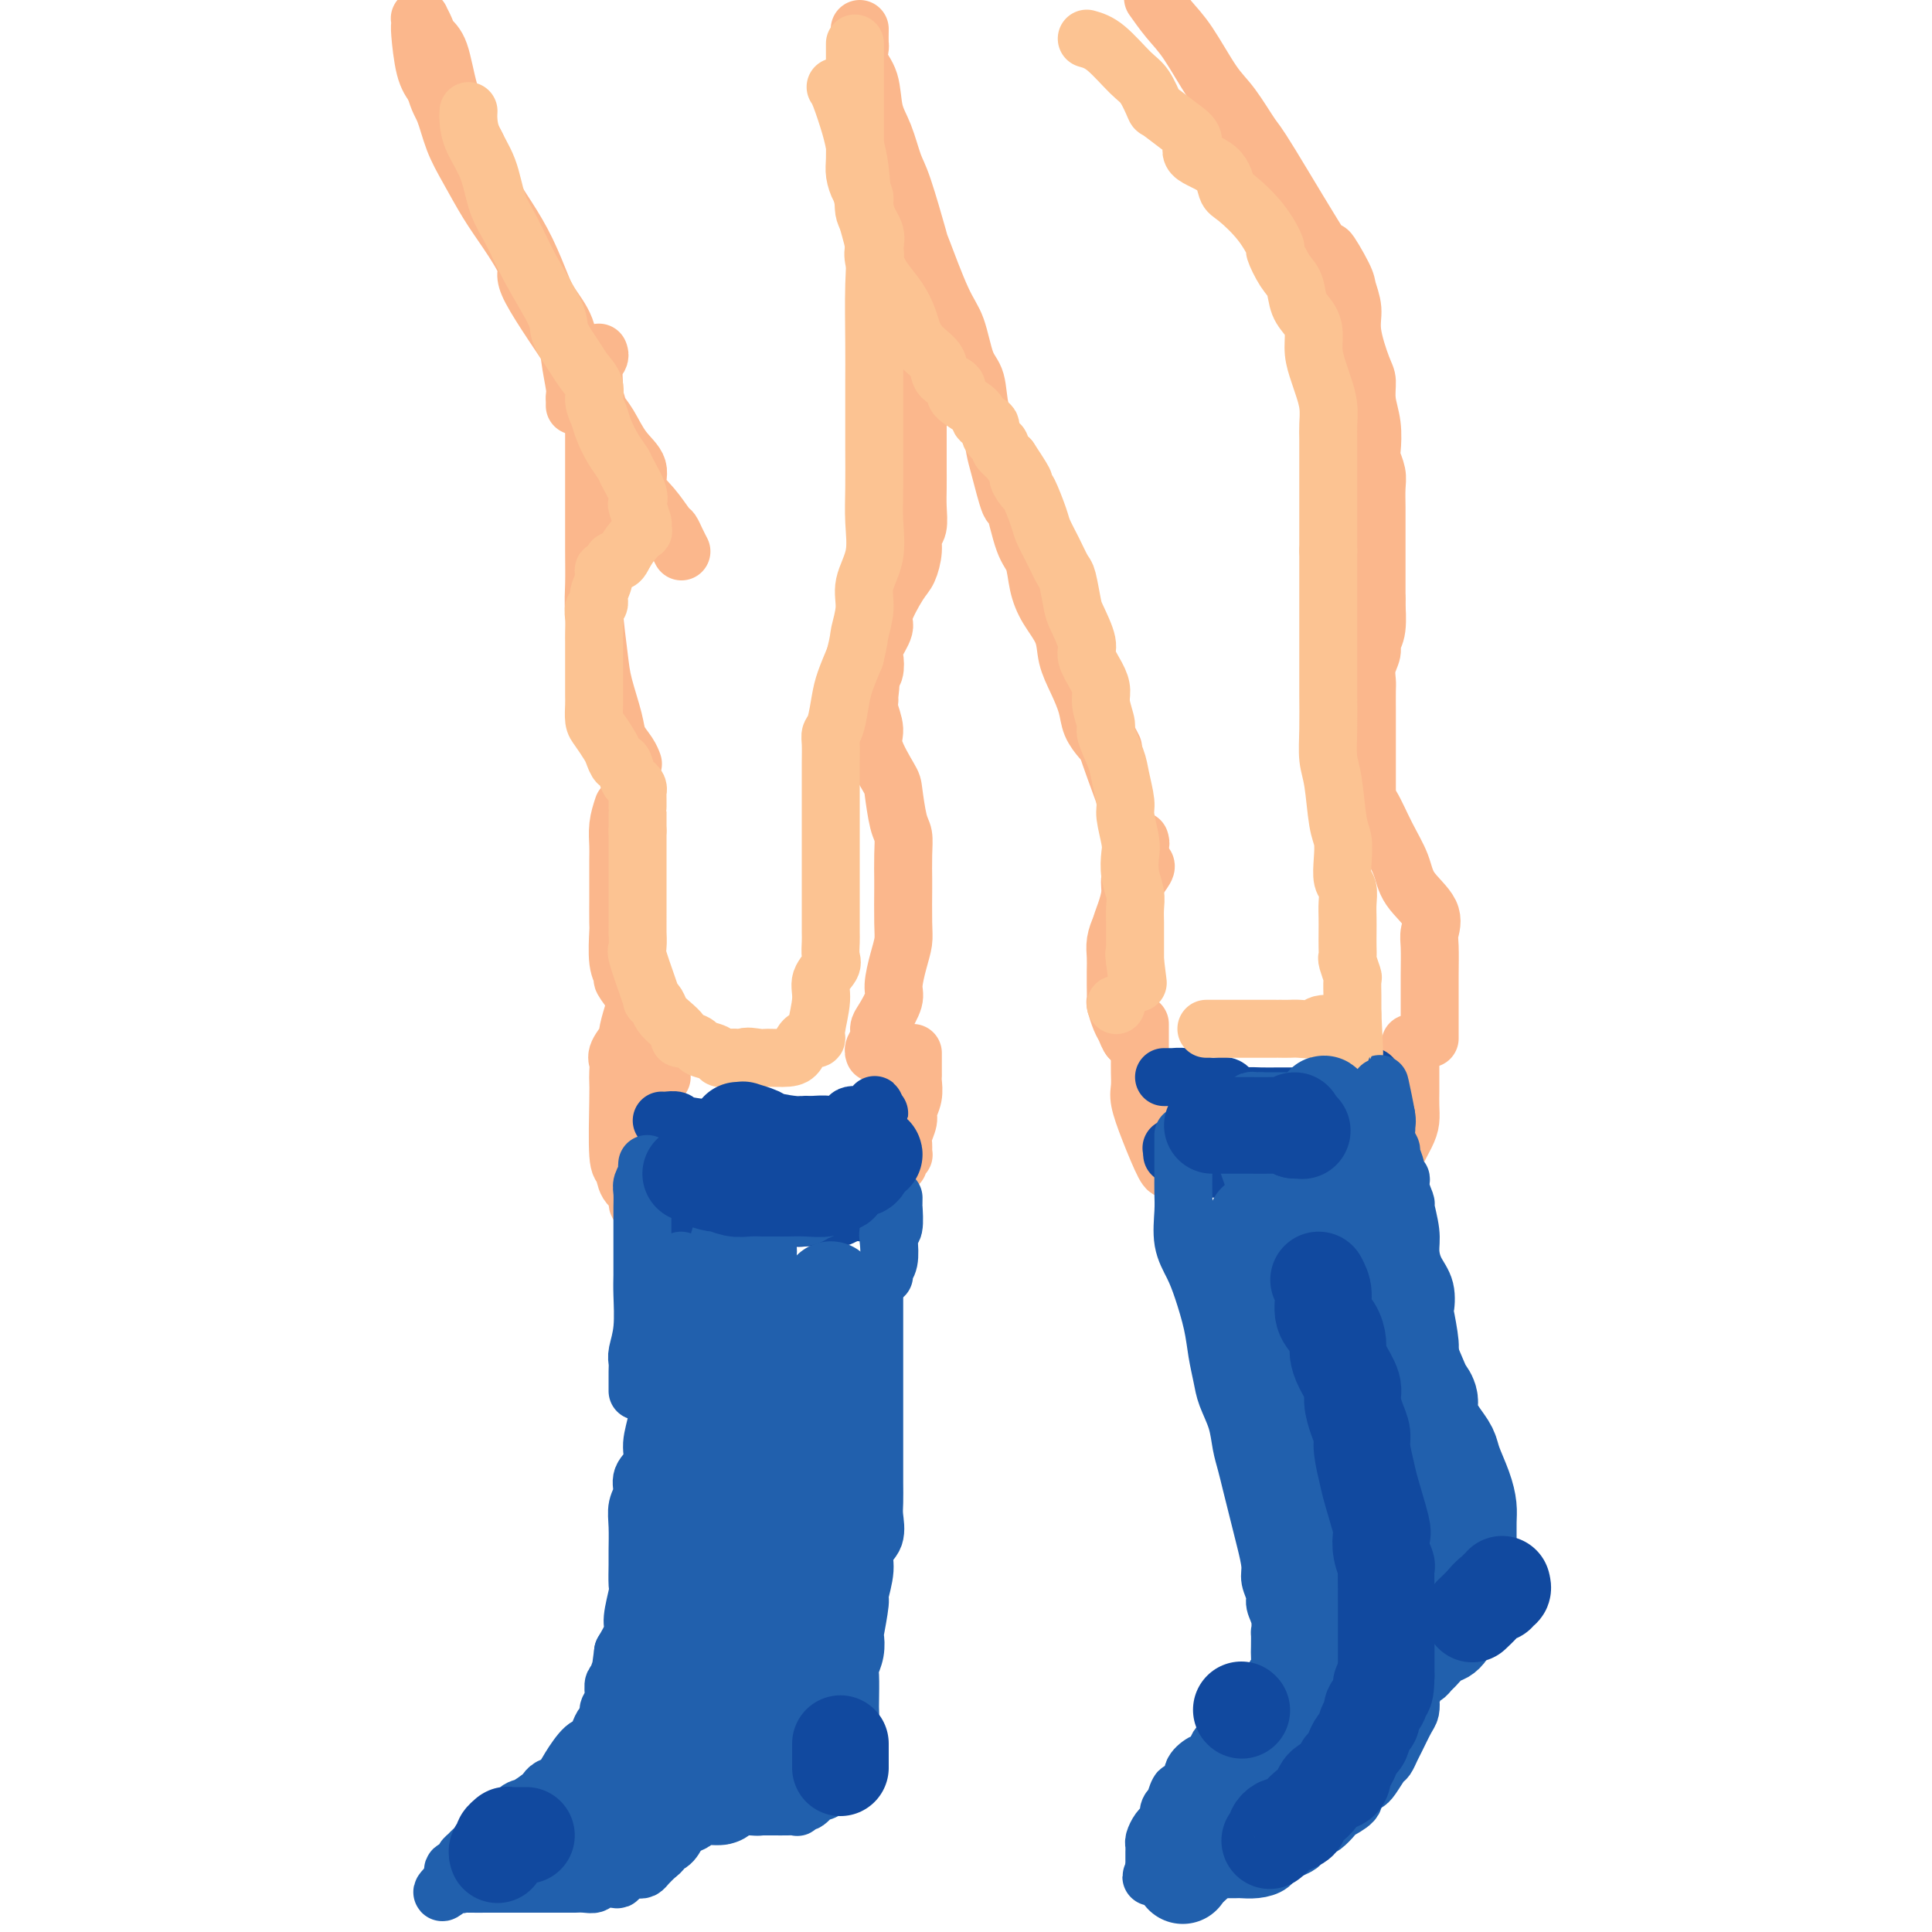 <svg viewBox='0 0 400 400' version='1.1' xmlns='http://www.w3.org/2000/svg' xmlns:xlink='http://www.w3.org/1999/xlink'><g fill='none' stroke='rgb(251,183,140)' stroke-width='12' stroke-linecap='round' stroke-linejoin='round'><path d='M124,73c0.113,0.292 0.226,0.584 0,1c-0.226,0.416 -0.793,0.955 -1,2c-0.207,1.045 -0.056,2.595 0,4c0.056,1.405 0.015,2.665 0,4c-0.015,1.335 -0.004,2.746 0,4c0.004,1.254 0.001,2.351 0,4c-0.001,1.649 -0.001,3.850 0,6c0.001,2.150 0.004,4.248 0,7c-0.004,2.752 -0.013,6.158 0,9c0.013,2.842 0.049,5.121 0,7c-0.049,1.879 -0.183,3.360 0,6c0.183,2.640 0.682,6.440 1,9c0.318,2.560 0.453,3.881 1,6c0.547,2.119 1.506,5.037 2,7c0.494,1.963 0.525,2.971 1,4c0.475,1.029 1.395,2.080 2,3c0.605,0.920 0.894,1.709 1,2c0.106,0.291 0.030,0.083 0,0c-0.030,-0.083 -0.015,-0.042 0,0'/><path d='M185,47c-0.004,0.501 -0.008,1.001 0,1c0.008,-0.001 0.029,-0.504 0,0c-0.029,0.504 -0.109,2.013 0,3c0.109,0.987 0.407,1.451 1,3c0.593,1.549 1.479,4.185 2,6c0.521,1.815 0.675,2.811 1,4c0.325,1.189 0.819,2.570 1,4c0.181,1.430 0.048,2.908 0,4c-0.048,1.092 -0.013,1.799 0,3c0.013,1.201 0.003,2.895 0,4c-0.003,1.105 -0.001,1.621 0,3c0.001,1.379 0.000,3.621 0,5c-0.000,1.379 -0.000,1.894 0,3c0.000,1.106 0.001,2.804 0,4c-0.001,1.196 -0.004,1.891 0,3c0.004,1.109 0.016,2.630 0,4c-0.016,1.370 -0.059,2.587 0,4c0.059,1.413 0.222,3.022 0,4c-0.222,0.978 -0.828,1.326 -1,2c-0.172,0.674 0.089,1.673 0,3c-0.089,1.327 -0.529,2.982 -1,4c-0.471,1.018 -0.974,1.398 -2,3c-1.026,1.602 -2.575,4.426 -3,6c-0.425,1.574 0.275,1.899 0,3c-0.275,1.101 -1.524,2.977 -2,4c-0.476,1.023 -0.180,1.191 0,2c0.180,0.809 0.244,2.258 0,3c-0.244,0.742 -0.797,0.777 -1,1c-0.203,0.223 -0.058,0.635 0,1c0.058,0.365 0.029,0.682 0,1'/><path d='M180,142c-1.546,4.995 -0.410,0.983 0,0c0.410,-0.983 0.093,1.063 0,2c-0.093,0.937 0.038,0.766 0,1c-0.038,0.234 -0.246,0.874 0,2c0.246,1.126 0.944,2.739 1,4c0.056,1.261 -0.531,2.171 0,4c0.531,1.829 2.181,4.577 3,6c0.819,1.423 0.808,1.520 1,3c0.192,1.480 0.587,4.341 1,6c0.413,1.659 0.842,2.114 1,3c0.158,0.886 0.043,2.204 0,4c-0.043,1.796 -0.014,4.071 0,5c0.014,0.929 0.014,0.511 0,2c-0.014,1.489 -0.040,4.886 0,7c0.040,2.114 0.148,2.944 0,4c-0.148,1.056 -0.551,2.338 -1,4c-0.449,1.662 -0.942,3.705 -1,5c-0.058,1.295 0.321,1.842 0,3c-0.321,1.158 -1.340,2.927 -2,4c-0.660,1.073 -0.961,1.451 -1,2c-0.039,0.549 0.186,1.271 0,2c-0.186,0.729 -0.781,1.466 -1,2c-0.219,0.534 -0.063,0.867 0,1c0.063,0.133 0.031,0.067 0,0'/><path d='M129,167c-0.423,1.292 -0.845,2.583 -1,4c-0.155,1.417 -0.042,2.958 0,4c0.042,1.042 0.011,1.584 0,3c-0.011,1.416 -0.004,3.706 0,5c0.004,1.294 0.005,1.594 0,3c-0.005,1.406 -0.017,3.919 0,5c0.017,1.081 0.064,0.729 0,2c-0.064,1.271 -0.238,4.165 0,6c0.238,1.835 0.887,2.611 1,3c0.113,0.389 -0.311,0.391 0,1c0.311,0.609 1.357,1.824 2,3c0.643,1.176 0.884,2.313 1,3c0.116,0.687 0.107,0.926 0,2c-0.107,1.074 -0.312,2.984 0,4c0.312,1.016 1.141,1.136 2,2c0.859,0.864 1.747,2.470 2,3c0.253,0.530 -0.128,-0.015 0,0c0.128,0.015 0.766,0.592 1,1c0.234,0.408 0.063,0.648 0,1c-0.063,0.352 -0.018,0.815 0,1c0.018,0.185 0.009,0.093 0,0'/><path d='M178,6c-0.015,1.224 -0.030,2.448 0,3c0.030,0.552 0.105,0.431 0,1c-0.105,0.569 -0.390,1.829 0,3c0.390,1.171 1.454,2.252 2,4c0.546,1.748 0.574,4.162 1,6c0.426,1.838 1.249,3.100 2,5c0.751,1.900 1.429,4.437 2,6c0.571,1.563 1.035,2.151 2,5c0.965,2.849 2.432,7.960 3,10c0.568,2.040 0.236,1.008 1,3c0.764,1.992 2.623,7.009 4,10c1.377,2.991 2.270,3.958 3,6c0.730,2.042 1.295,5.159 2,7c0.705,1.841 1.550,2.406 2,4c0.450,1.594 0.506,4.216 1,6c0.494,1.784 1.427,2.731 2,4c0.573,1.269 0.786,2.861 1,4c0.214,1.139 0.428,1.825 1,4c0.572,2.175 1.501,5.837 2,7c0.499,1.163 0.569,-0.175 1,1c0.431,1.175 1.222,4.862 2,7c0.778,2.138 1.541,2.728 2,4c0.459,1.272 0.612,3.227 1,5c0.388,1.773 1.011,3.362 2,5c0.989,1.638 2.344,3.323 3,5c0.656,1.677 0.613,3.346 1,5c0.387,1.654 1.203,3.294 2,5c0.797,1.706 1.574,3.478 2,5c0.426,1.522 0.499,2.794 1,4c0.501,1.206 1.429,2.344 2,3c0.571,0.656 0.786,0.828 1,1'/><path d='M229,154c7.369,20.274 1.792,5.458 0,0c-1.792,-5.458 0.202,-1.560 1,0c0.798,1.560 0.399,0.780 0,0'/><path d='M239,0c-0.252,-0.359 -0.505,-0.718 0,0c0.505,0.718 1.767,2.511 3,4c1.233,1.489 2.436,2.672 4,5c1.564,2.328 3.490,5.799 5,8c1.510,2.201 2.604,3.130 4,5c1.396,1.870 3.092,4.679 4,6c0.908,1.321 1.027,1.153 4,6c2.973,4.847 8.801,14.708 11,18c2.199,3.292 0.770,0.015 1,0c0.230,-0.015 2.121,3.232 3,5c0.879,1.768 0.747,2.058 1,3c0.253,0.942 0.890,2.537 1,4c0.110,1.463 -0.307,2.795 0,5c0.307,2.205 1.336,5.284 2,7c0.664,1.716 0.961,2.069 1,3c0.039,0.931 -0.182,2.441 0,4c0.182,1.559 0.767,3.168 1,5c0.233,1.832 0.115,3.887 0,5c-0.115,1.113 -0.227,1.285 0,2c0.227,0.715 0.793,1.974 1,3c0.207,1.026 0.056,1.819 0,3c-0.056,1.181 -0.015,2.749 0,4c0.015,1.251 0.004,2.187 0,3c-0.004,0.813 -0.001,1.505 0,3c0.001,1.495 0.000,3.792 0,5c-0.000,1.208 -0.000,1.325 0,2c0.000,0.675 0.000,1.907 0,3c-0.000,1.093 -0.000,2.046 0,3'/><path d='M285,124c0.137,5.822 -0.020,2.378 0,2c0.020,-0.378 0.215,2.312 0,4c-0.215,1.688 -0.842,2.376 -1,3c-0.158,0.624 0.154,1.186 0,2c-0.154,0.814 -0.773,1.880 -1,3c-0.227,1.120 -0.061,2.295 0,3c0.061,0.705 0.016,0.940 0,2c-0.016,1.060 -0.004,2.947 0,4c0.004,1.053 0.001,1.274 0,2c-0.001,0.726 -0.000,1.958 0,3c0.000,1.042 0.000,1.896 0,3c-0.000,1.104 -0.000,2.460 0,3c0.000,0.540 0.000,0.264 0,1c-0.000,0.736 -0.000,2.485 0,3c0.000,0.515 0.000,-0.202 0,0c-0.000,0.202 -0.000,1.324 0,2c0.000,0.676 0.000,0.908 0,1c-0.000,0.092 -0.000,0.046 0,0'/><path d='M236,174c0.111,0.357 0.222,0.714 0,1c-0.222,0.286 -0.777,0.501 -1,1c-0.223,0.499 -0.115,1.281 0,2c0.115,0.719 0.237,1.376 0,2c-0.237,0.624 -0.834,1.216 -1,2c-0.166,0.784 0.099,1.760 0,3c-0.099,1.240 -0.562,2.745 -1,4c-0.438,1.255 -0.849,2.259 -1,3c-0.151,0.741 -0.040,1.217 0,2c0.040,0.783 0.010,1.871 0,3c-0.010,1.129 0.000,2.298 0,3c-0.000,0.702 -0.010,0.937 0,2c0.010,1.063 0.041,2.953 0,4c-0.041,1.047 -0.155,1.251 0,2c0.155,0.749 0.577,2.043 1,3c0.423,0.957 0.845,1.576 1,2c0.155,0.424 0.042,0.653 0,1c-0.042,0.347 -0.012,0.814 0,1c0.012,0.186 0.006,0.093 0,0'/><path d='M237,179c0.203,0.144 0.405,0.289 0,1c-0.405,0.711 -1.419,1.989 -2,3c-0.581,1.011 -0.730,1.754 -1,3c-0.270,1.246 -0.661,2.994 -1,4c-0.339,1.006 -0.627,1.269 -1,2c-0.373,0.731 -0.832,1.930 -1,3c-0.168,1.070 -0.046,2.011 0,3c0.046,0.989 0.015,2.026 0,3c-0.015,0.974 -0.015,1.884 0,3c0.015,1.116 0.045,2.436 0,3c-0.045,0.564 -0.166,0.372 0,1c0.166,0.628 0.619,2.077 1,3c0.381,0.923 0.690,1.320 1,2c0.310,0.680 0.622,1.645 1,2c0.378,0.355 0.822,0.102 1,0c0.178,-0.102 0.089,-0.051 0,0'/><path d='M283,167c0.166,-0.529 0.333,-1.059 1,0c0.667,1.059 1.835,3.705 3,6c1.165,2.295 2.326,4.239 3,6c0.674,1.761 0.860,3.338 2,5c1.140,1.662 3.234,3.410 4,5c0.766,1.590 0.205,3.024 0,4c-0.205,0.976 -0.055,1.494 0,3c0.055,1.506 0.015,4.000 0,6c-0.015,2.000 -0.004,3.506 0,5c0.004,1.494 0.001,2.975 0,4c-0.001,1.025 -0.000,1.594 0,2c0.000,0.406 0.000,0.648 0,1c-0.000,0.352 -0.000,0.815 0,1c0.000,0.185 0.000,0.093 0,0'/><path d='M132,207c0.079,-0.221 0.157,-0.442 0,0c-0.157,0.442 -0.550,1.546 -1,3c-0.450,1.454 -0.958,3.257 -1,4c-0.042,0.743 0.381,0.426 0,1c-0.381,0.574 -1.566,2.039 -2,3c-0.434,0.961 -0.117,1.417 0,2c0.117,0.583 0.035,1.292 0,2c-0.035,0.708 -0.022,1.415 0,2c0.022,0.585 0.052,1.048 0,4c-0.052,2.952 -0.186,8.392 0,11c0.186,2.608 0.693,2.385 1,3c0.307,0.615 0.416,2.067 1,3c0.584,0.933 1.644,1.348 2,2c0.356,0.652 0.007,1.542 0,2c-0.007,0.458 0.327,0.486 1,1c0.673,0.514 1.686,1.515 2,2c0.314,0.485 -0.069,0.455 0,1c0.069,0.545 0.592,1.667 1,2c0.408,0.333 0.700,-0.121 1,0c0.300,0.121 0.606,0.817 1,1c0.394,0.183 0.876,-0.147 1,0c0.124,0.147 -0.111,0.771 0,1c0.111,0.229 0.568,0.062 1,0c0.432,-0.062 0.838,-0.018 1,0c0.162,0.018 0.081,0.009 0,0'/><path d='M119,84c0.007,-0.332 0.015,-0.664 0,-1c-0.015,-0.336 -0.052,-0.677 0,-1c0.052,-0.323 0.195,-0.628 0,-2c-0.195,-1.372 -0.726,-3.810 -1,-6c-0.274,-2.190 -0.291,-4.131 -1,-6c-0.709,-1.869 -2.109,-3.666 -3,-5c-0.891,-1.334 -1.274,-2.205 -2,-4c-0.726,-1.795 -1.797,-4.515 -3,-7c-1.203,-2.485 -2.539,-4.734 -4,-7c-1.461,-2.266 -3.049,-4.550 -4,-7c-0.951,-2.450 -1.267,-5.065 -2,-7c-0.733,-1.935 -1.884,-3.189 -3,-5c-1.116,-1.811 -2.198,-4.177 -3,-7c-0.802,-2.823 -1.325,-6.101 -2,-8c-0.675,-1.899 -1.501,-2.417 -2,-3c-0.499,-0.583 -0.670,-1.229 -1,-2c-0.330,-0.771 -0.820,-1.667 -1,-2c-0.180,-0.333 -0.049,-0.102 0,0c0.049,0.102 0.015,0.075 0,0c-0.015,-0.075 -0.012,-0.197 0,0c0.012,0.197 0.034,0.713 0,1c-0.034,0.287 -0.125,0.347 0,2c0.125,1.653 0.464,4.901 1,7c0.536,2.099 1.268,3.050 2,4'/><path d='M90,18c0.830,3.006 1.406,3.522 2,5c0.594,1.478 1.205,3.920 2,6c0.795,2.080 1.774,3.799 3,6c1.226,2.201 2.701,4.884 4,7c1.299,2.116 2.423,3.663 4,6c1.577,2.337 3.606,5.462 4,7c0.394,1.538 -0.849,1.490 1,5c1.849,3.510 6.788,10.580 9,14c2.212,3.420 1.697,3.191 2,4c0.303,0.809 1.424,2.656 2,4c0.576,1.344 0.607,2.186 1,3c0.393,0.814 1.147,1.598 2,3c0.853,1.402 1.804,3.420 3,5c1.196,1.580 2.635,2.723 3,4c0.365,1.277 -0.344,2.687 0,4c0.344,1.313 1.742,2.527 3,4c1.258,1.473 2.376,3.204 3,4c0.624,0.796 0.755,0.657 1,1c0.245,0.343 0.604,1.169 1,2c0.396,0.831 0.827,1.666 1,2c0.173,0.334 0.086,0.167 0,0'/><path d='M292,216c-0.000,0.347 -0.000,0.694 0,1c0.000,0.306 0.000,0.570 0,1c-0.000,0.430 -0.000,1.024 0,2c0.000,0.976 0.001,2.334 0,3c-0.001,0.666 -0.002,0.642 0,1c0.002,0.358 0.008,1.099 0,2c-0.008,0.901 -0.030,1.961 0,3c0.030,1.039 0.110,2.056 0,3c-0.110,0.944 -0.412,1.815 -1,3c-0.588,1.185 -1.463,2.686 -2,4c-0.537,1.314 -0.736,2.442 -1,3c-0.264,0.558 -0.591,0.546 -1,1c-0.409,0.454 -0.898,1.376 -1,2c-0.102,0.624 0.183,0.952 0,1c-0.183,0.048 -0.832,-0.183 -1,0c-0.168,0.183 0.147,0.780 0,1c-0.147,0.220 -0.756,0.063 -1,0c-0.244,-0.063 -0.122,-0.031 0,0'/><path d='M236,212c-0.001,0.886 -0.001,1.771 0,3c0.001,1.229 0.005,2.800 0,4c-0.005,1.200 -0.019,2.028 0,3c0.019,0.972 0.072,2.089 0,3c-0.072,0.911 -0.268,1.617 0,3c0.268,1.383 1.000,3.443 2,6c1.000,2.557 2.269,5.612 3,7c0.731,1.388 0.923,1.111 1,1c0.077,-0.111 0.038,-0.055 0,0'/><path d='M189,218c0.001,0.110 0.001,0.220 0,1c-0.001,0.780 -0.004,2.229 0,3c0.004,0.771 0.016,0.863 0,1c-0.016,0.137 -0.061,0.320 0,1c0.061,0.680 0.227,1.858 0,3c-0.227,1.142 -0.846,2.247 -1,3c-0.154,0.753 0.156,1.154 0,2c-0.156,0.846 -0.778,2.139 -1,3c-0.222,0.861 -0.046,1.292 0,2c0.046,0.708 -0.040,1.692 0,2c0.040,0.308 0.207,-0.062 0,0c-0.207,0.062 -0.786,0.555 -1,1c-0.214,0.445 -0.061,0.841 0,1c0.061,0.159 0.031,0.079 0,0'/></g>
<g fill='none' stroke='rgb(17,73,159)' stroke-width='12' stroke-linecap='round' stroke-linejoin='round'><path d='M137,232c0.210,0.024 0.421,0.049 1,0c0.579,-0.049 1.527,-0.171 2,0c0.473,0.171 0.473,0.634 2,1c1.527,0.366 4.583,0.634 6,1c1.417,0.366 1.195,0.830 2,1c0.805,0.170 2.638,0.045 4,0c1.362,-0.045 2.253,-0.012 3,0c0.747,0.012 1.351,0.003 2,0c0.649,-0.003 1.342,-0.000 2,0c0.658,0.000 1.282,-0.003 2,0c0.718,0.003 1.529,0.010 2,0c0.471,-0.010 0.603,-0.039 1,0c0.397,0.039 1.060,0.146 2,0c0.940,-0.146 2.157,-0.546 3,-1c0.843,-0.454 1.311,-0.962 2,-1c0.689,-0.038 1.600,0.393 2,0c0.400,-0.393 0.289,-1.609 1,-2c0.711,-0.391 2.243,0.044 3,0c0.757,-0.044 0.739,-0.569 1,-1c0.261,-0.431 0.801,-0.770 1,-1c0.199,-0.230 0.057,-0.351 0,0c-0.057,0.351 -0.028,1.176 0,2'/><path d='M181,231c2.011,-0.761 0.539,-0.665 0,0c-0.539,0.665 -0.144,1.898 0,3c0.144,1.102 0.039,2.073 0,3c-0.039,0.927 -0.010,1.809 0,2c0.010,0.191 0.003,-0.309 0,0c-0.003,0.309 -0.001,1.427 0,2c0.001,0.573 0.000,0.603 0,1c-0.000,0.397 -0.000,1.162 0,2c0.000,0.838 0.000,1.748 0,2c-0.000,0.252 -0.000,-0.154 0,0c0.000,0.154 0.001,0.868 0,1c-0.001,0.132 -0.003,-0.318 0,0c0.003,0.318 0.012,1.406 0,2c-0.012,0.594 -0.044,0.695 0,1c0.044,0.305 0.164,0.813 0,1c-0.164,0.187 -0.610,0.054 -1,0c-0.390,-0.054 -0.722,-0.029 -1,0c-0.278,0.029 -0.501,0.060 -1,0c-0.499,-0.060 -1.275,-0.212 -2,0c-0.725,0.212 -1.401,0.789 -2,1c-0.599,0.211 -1.123,0.057 -2,0c-0.877,-0.057 -2.108,-0.016 -3,0c-0.892,0.016 -1.446,0.008 -2,0'/><path d='M167,252c-2.519,0.311 -1.815,0.087 -2,0c-0.185,-0.087 -1.259,-0.037 -2,0c-0.741,0.037 -1.150,0.063 -2,0c-0.850,-0.063 -2.140,-0.213 -3,0c-0.860,0.213 -1.291,0.789 -2,1c-0.709,0.211 -1.696,0.057 -2,0c-0.304,-0.057 0.073,-0.015 0,0c-0.073,0.015 -0.598,0.004 -1,0c-0.402,-0.004 -0.680,-0.001 -1,0c-0.320,0.001 -0.680,0.001 -1,0c-0.320,-0.001 -0.598,-0.003 -1,0c-0.402,0.003 -0.928,0.011 -1,0c-0.072,-0.011 0.308,-0.042 0,0c-0.308,0.042 -1.305,0.158 -2,0c-0.695,-0.158 -1.089,-0.589 -2,-1c-0.911,-0.411 -2.339,-0.803 -3,-1c-0.661,-0.197 -0.556,-0.199 -1,-1c-0.444,-0.801 -1.439,-2.400 -2,-3c-0.561,-0.600 -0.690,-0.200 -1,0c-0.310,0.200 -0.803,0.200 -1,0c-0.197,-0.200 -0.099,-0.600 0,-1'/><path d='M137,246c-1.390,-1.083 0.134,-0.290 1,0c0.866,0.290 1.073,0.077 3,0c1.927,-0.077 5.574,-0.017 10,0c4.426,0.017 9.630,-0.010 12,0c2.370,0.010 1.905,0.057 2,0c0.095,-0.057 0.750,-0.219 1,0c0.250,0.219 0.095,0.820 1,0c0.905,-0.820 2.870,-3.060 4,-4c1.130,-0.940 1.427,-0.581 2,-1c0.573,-0.419 1.424,-1.615 2,-2c0.576,-0.385 0.877,0.040 1,0c0.123,-0.040 0.069,-0.547 0,-1c-0.069,-0.453 -0.152,-0.854 0,-1c0.152,-0.146 0.538,-0.039 0,0c-0.538,0.039 -2.001,0.011 -3,0c-0.999,-0.011 -1.536,-0.003 -3,0c-1.464,0.003 -3.856,0.001 -5,0c-1.144,-0.001 -1.041,-0.000 -2,0c-0.959,0.000 -2.979,0.000 -5,0'/><path d='M158,237c-2.867,-0.311 -1.533,-0.089 -1,0c0.533,0.089 0.267,0.044 0,0'/><path d='M241,223c0.897,-0.006 1.794,-0.011 2,0c0.206,0.011 -0.279,0.039 0,0c0.279,-0.039 1.321,-0.147 2,0c0.679,0.147 0.996,0.547 2,1c1.004,0.453 2.694,0.959 4,1c1.306,0.041 2.228,-0.381 3,0c0.772,0.381 1.395,1.566 2,2c0.605,0.434 1.193,0.116 2,0c0.807,-0.116 1.832,-0.031 3,0c1.168,0.031 2.478,0.007 4,0c1.522,-0.007 3.254,0.005 4,0c0.746,-0.005 0.505,-0.025 1,0c0.495,0.025 1.725,0.094 3,0c1.275,-0.094 2.594,-0.352 4,-1c1.406,-0.648 2.899,-1.687 4,-2c1.101,-0.313 1.812,0.100 2,0c0.188,-0.100 -0.146,-0.712 0,-1c0.146,-0.288 0.771,-0.253 1,0c0.229,0.253 0.061,0.724 0,1c-0.061,0.276 -0.016,0.358 0,1c0.016,0.642 0.004,1.846 0,3c-0.004,1.154 -0.001,2.260 0,3c0.001,0.740 0.000,1.115 0,2c-0.000,0.885 -0.000,2.278 0,3c0.000,0.722 0.000,0.771 0,1c-0.000,0.229 -0.000,0.639 0,1c0.000,0.361 0.000,0.675 0,1c-0.000,0.325 -0.000,0.663 0,1'/><path d='M284,240c-0.008,2.796 -0.027,1.285 0,1c0.027,-0.285 0.099,0.656 0,1c-0.099,0.344 -0.368,0.092 -1,0c-0.632,-0.092 -1.626,-0.025 -2,0c-0.374,0.025 -0.129,0.007 -1,0c-0.871,-0.007 -2.858,-0.002 -4,0c-1.142,0.002 -1.439,0.000 -3,0c-1.561,-0.000 -4.385,-0.000 -6,0c-1.615,0.000 -2.019,0.000 -3,0c-0.981,-0.000 -2.537,0.000 -3,0c-0.463,-0.000 0.167,-0.000 0,0c-0.167,0.000 -1.129,0.000 -2,0c-0.871,-0.000 -1.649,-0.001 -2,0c-0.351,0.001 -0.273,0.002 -1,0c-0.727,-0.002 -2.258,-0.007 -3,0c-0.742,0.007 -0.693,0.026 -1,0c-0.307,-0.026 -0.968,-0.097 -2,0c-1.032,0.097 -2.434,0.363 -3,0c-0.566,-0.363 -0.296,-1.355 -1,-2c-0.704,-0.645 -2.382,-0.943 -3,-1c-0.618,-0.057 -0.177,0.127 0,0c0.177,-0.127 0.088,-0.563 0,-1'/><path d='M243,238c-0.723,-0.620 -0.531,-0.170 0,0c0.531,0.170 1.400,0.060 2,0c0.600,-0.060 0.931,-0.069 2,0c1.069,0.069 2.878,0.216 5,0c2.122,-0.216 4.559,-0.794 6,-1c1.441,-0.206 1.885,-0.041 3,0c1.115,0.041 2.901,-0.042 4,0c1.099,0.042 1.512,0.208 2,0c0.488,-0.208 1.051,-0.791 2,-1c0.949,-0.209 2.282,-0.046 3,0c0.718,0.046 0.819,-0.026 1,0c0.181,0.026 0.440,0.151 1,0c0.560,-0.151 1.420,-0.579 2,-1c0.580,-0.421 0.880,-0.835 1,-1c0.120,-0.165 0.060,-0.083 0,0'/><path d='M168,233c-0.770,-0.112 -1.541,-0.223 -2,0c-0.459,0.223 -0.608,0.782 -1,1c-0.392,0.218 -1.029,0.097 -2,0c-0.971,-0.097 -2.276,-0.169 -3,0c-0.724,0.169 -0.868,0.580 -2,1c-1.132,0.420 -3.252,0.848 -4,1c-0.748,0.152 -0.123,0.027 -1,0c-0.877,-0.027 -3.254,0.045 -4,0c-0.746,-0.045 0.140,-0.208 0,0c-0.140,0.208 -1.307,0.787 -2,1c-0.693,0.213 -0.912,0.061 -1,0c-0.088,-0.061 -0.044,-0.030 0,0'/></g>
<g fill='none' stroke='rgb(252,195,146)' stroke-width='12' stroke-linecap='round' stroke-linejoin='round'><path d='M177,9c-0.000,0.182 -0.000,0.364 0,1c0.000,0.636 0.000,1.724 0,3c-0.000,1.276 -0.000,2.738 0,4c0.000,1.262 0.000,2.323 0,3c-0.000,0.677 -0.001,0.971 0,2c0.001,1.029 0.003,2.793 0,4c-0.003,1.207 -0.011,1.856 0,3c0.011,1.144 0.039,2.784 0,4c-0.039,1.216 -0.147,2.009 0,3c0.147,0.991 0.547,2.180 1,3c0.453,0.820 0.957,1.272 1,2c0.043,0.728 -0.376,1.734 0,3c0.376,1.266 1.546,2.792 2,4c0.454,1.208 0.191,2.098 0,3c-0.191,0.902 -0.312,1.816 0,3c0.312,1.184 1.055,2.638 2,4c0.945,1.362 2.093,2.633 3,4c0.907,1.367 1.574,2.831 2,4c0.426,1.169 0.610,2.043 1,3c0.390,0.957 0.987,1.999 2,3c1.013,1.001 2.444,1.962 3,3c0.556,1.038 0.238,2.152 1,3c0.762,0.848 2.605,1.431 3,2c0.395,0.569 -0.656,1.125 0,2c0.656,0.875 3.021,2.070 4,3c0.979,0.930 0.572,1.596 1,2c0.428,0.404 1.689,0.545 2,1c0.311,0.455 -0.329,1.225 0,2c0.329,0.775 1.627,1.555 2,2c0.373,0.445 -0.179,0.556 0,1c0.179,0.444 1.090,1.222 2,2'/><path d='M209,95c4.732,7.124 2.563,4.435 2,4c-0.563,-0.435 0.482,1.383 1,2c0.518,0.617 0.510,0.032 1,1c0.490,0.968 1.479,3.488 2,5c0.521,1.512 0.574,2.016 1,3c0.426,0.984 1.226,2.449 2,4c0.774,1.551 1.522,3.189 2,4c0.478,0.811 0.687,0.796 1,2c0.313,1.204 0.731,3.628 1,5c0.269,1.372 0.388,1.694 1,3c0.612,1.306 1.718,3.597 2,5c0.282,1.403 -0.260,1.917 0,3c0.260,1.083 1.322,2.735 2,4c0.678,1.265 0.973,2.145 1,3c0.027,0.855 -0.214,1.686 0,3c0.214,1.314 0.885,3.112 1,4c0.115,0.888 -0.324,0.868 0,2c0.324,1.132 1.411,3.416 2,5c0.589,1.584 0.680,2.467 1,4c0.320,1.533 0.869,3.715 1,5c0.131,1.285 -0.157,1.674 0,3c0.157,1.326 0.760,3.590 1,5c0.240,1.410 0.117,1.968 0,3c-0.117,1.032 -0.227,2.539 0,4c0.227,1.461 0.793,2.875 1,4c0.207,1.125 0.055,1.961 0,3c-0.055,1.039 -0.015,2.281 0,3c0.015,0.719 0.004,0.914 0,2c-0.004,1.086 -0.001,3.062 0,4c0.001,0.938 0.000,0.840 0,1c-0.000,0.160 -0.000,0.580 0,1'/><path d='M235,199c1.089,8.711 0.311,2.489 0,0c-0.311,-2.489 -0.156,-1.244 0,0'/><path d='M97,23c-0.034,0.527 -0.067,1.054 0,2c0.067,0.946 0.235,2.310 1,4c0.765,1.690 2.129,3.706 3,6c0.871,2.294 1.250,4.867 2,7c0.750,2.133 1.871,3.828 3,6c1.129,2.172 2.266,4.822 4,8c1.734,3.178 4.066,6.885 5,9c0.934,2.115 0.470,2.638 1,4c0.530,1.362 2.054,3.561 3,5c0.946,1.439 1.313,2.117 2,3c0.687,0.883 1.692,1.972 2,3c0.308,1.028 -0.082,1.995 0,3c0.082,1.005 0.637,2.049 1,3c0.363,0.951 0.536,1.809 1,3c0.464,1.191 1.221,2.715 2,4c0.779,1.285 1.581,2.331 2,3c0.419,0.669 0.456,0.960 1,2c0.544,1.040 1.596,2.827 2,4c0.404,1.173 0.160,1.730 0,2c-0.160,0.270 -0.238,0.253 0,1c0.238,0.747 0.790,2.258 1,3c0.210,0.742 0.078,0.715 0,1c-0.078,0.285 -0.103,0.880 0,1c0.103,0.120 0.336,-0.237 0,0c-0.336,0.237 -1.239,1.068 -2,2c-0.761,0.932 -1.381,1.966 -2,3'/><path d='M129,115c-0.874,2.110 -1.559,0.887 -2,1c-0.441,0.113 -0.639,1.564 -1,2c-0.361,0.436 -0.885,-0.144 -1,0c-0.115,0.144 0.179,1.010 0,2c-0.179,0.990 -0.833,2.104 -1,3c-0.167,0.896 0.151,1.576 0,2c-0.151,0.424 -0.773,0.593 -1,1c-0.227,0.407 -0.061,1.053 0,2c0.061,0.947 0.016,2.196 0,3c-0.016,0.804 -0.004,1.164 0,2c0.004,0.836 0.001,2.148 0,3c-0.001,0.852 -0.001,1.243 0,2c0.001,0.757 0.002,1.878 0,3c-0.002,1.122 -0.008,2.244 0,3c0.008,0.756 0.029,1.146 0,2c-0.029,0.854 -0.110,2.170 0,3c0.110,0.830 0.411,1.172 1,2c0.589,0.828 1.467,2.141 2,3c0.533,0.859 0.720,1.263 1,2c0.280,0.737 0.653,1.808 1,2c0.347,0.192 0.667,-0.496 1,0c0.333,0.496 0.678,2.174 1,3c0.322,0.826 0.622,0.798 1,1c0.378,0.202 0.833,0.632 1,1c0.167,0.368 0.045,0.673 0,1c-0.045,0.327 -0.012,0.677 0,1c0.012,0.323 0.003,0.620 0,1c-0.003,0.380 -0.001,0.844 0,1c0.001,0.156 0.000,0.003 0,0c-0.000,-0.003 -0.000,0.142 0,1c0.000,0.858 0.000,2.429 0,4'/><path d='M132,172c-0.000,1.986 -0.000,2.453 0,3c0.000,0.547 0.000,1.176 0,2c-0.000,0.824 -0.000,1.842 0,3c0.000,1.158 0.000,2.456 0,3c-0.000,0.544 -0.000,0.335 0,1c0.000,0.665 0.001,2.203 0,3c-0.001,0.797 -0.002,0.853 0,2c0.002,1.147 0.007,3.385 0,4c-0.007,0.615 -0.026,-0.391 0,0c0.026,0.391 0.097,2.181 0,3c-0.097,0.819 -0.363,0.666 0,2c0.363,1.334 1.353,4.153 2,6c0.647,1.847 0.949,2.721 1,3c0.051,0.279 -0.151,-0.038 0,0c0.151,0.038 0.654,0.431 1,1c0.346,0.569 0.535,1.315 1,2c0.465,0.685 1.208,1.311 2,2c0.792,0.689 1.635,1.442 2,2c0.365,0.558 0.252,0.923 0,1c-0.252,0.077 -0.643,-0.133 0,0c0.643,0.133 2.319,0.610 3,1c0.681,0.390 0.368,0.693 1,1c0.632,0.307 2.211,0.618 3,1c0.789,0.382 0.789,0.834 1,1c0.211,0.166 0.634,0.045 1,0c0.366,-0.045 0.676,-0.013 1,0c0.324,0.013 0.662,0.006 1,0'/><path d='M152,219c2.918,1.856 1.713,0.495 2,0c0.287,-0.495 2.066,-0.125 3,0c0.934,0.125 1.024,0.005 2,0c0.976,-0.005 2.839,0.103 4,0c1.161,-0.103 1.622,-0.419 2,-1c0.378,-0.581 0.675,-1.426 1,-2c0.325,-0.574 0.680,-0.877 1,-1c0.320,-0.123 0.606,-0.066 1,0c0.394,0.066 0.898,0.141 1,0c0.102,-0.141 -0.197,-0.498 0,-2c0.197,-1.502 0.890,-4.150 1,-6c0.110,-1.850 -0.363,-2.903 0,-4c0.363,-1.097 1.561,-2.239 2,-3c0.439,-0.761 0.118,-1.141 0,-2c-0.118,-0.859 -0.031,-2.197 0,-3c0.031,-0.803 0.008,-1.071 0,-2c-0.008,-0.929 -0.002,-2.518 0,-3c0.002,-0.482 0.001,0.145 0,-1c-0.001,-1.145 -0.000,-4.061 0,-6c0.000,-1.939 0.000,-2.899 0,-4c-0.000,-1.101 -0.000,-2.341 0,-4c0.000,-1.659 0.000,-3.736 0,-5c-0.000,-1.264 -0.001,-1.715 0,-3c0.001,-1.285 0.003,-3.405 0,-5c-0.003,-1.595 -0.012,-2.664 0,-4c0.012,-1.336 0.044,-2.940 0,-4c-0.044,-1.060 -0.164,-1.577 0,-2c0.164,-0.423 0.611,-0.753 1,-2c0.389,-1.247 0.720,-3.413 1,-5c0.280,-1.587 0.509,-2.596 1,-4c0.491,-1.404 1.246,-3.202 2,-5'/><path d='M177,136c0.931,-3.675 0.757,-3.864 1,-5c0.243,-1.136 0.902,-3.221 1,-5c0.098,-1.779 -0.366,-3.254 0,-5c0.366,-1.746 1.562,-3.763 2,-6c0.438,-2.237 0.117,-4.694 0,-7c-0.117,-2.306 -0.031,-4.462 0,-7c0.031,-2.538 0.008,-5.457 0,-8c-0.008,-2.543 -0.000,-4.708 0,-7c0.000,-2.292 -0.007,-4.711 0,-7c0.007,-2.289 0.027,-4.450 0,-8c-0.027,-3.550 -0.102,-8.491 0,-12c0.102,-3.509 0.379,-5.587 0,-8c-0.379,-2.413 -1.415,-5.161 -2,-8c-0.585,-2.839 -0.721,-5.770 -1,-8c-0.279,-2.230 -0.702,-3.761 -1,-5c-0.298,-1.239 -0.472,-2.188 -1,-4c-0.528,-1.812 -1.411,-4.488 -2,-6c-0.589,-1.512 -0.882,-1.861 -1,-2c-0.118,-0.139 -0.059,-0.070 0,0'/><path d='M225,8c1.199,0.338 2.399,0.677 4,2c1.601,1.323 3.604,3.631 5,5c1.396,1.369 2.187,1.797 3,3c0.813,1.203 1.649,3.179 2,4c0.351,0.821 0.216,0.487 1,1c0.784,0.513 2.486,1.875 4,3c1.514,1.125 2.840,2.014 3,3c0.160,0.986 -0.845,2.068 0,3c0.845,0.932 3.541,1.715 5,3c1.459,1.285 1.682,3.073 2,4c0.318,0.927 0.732,0.993 2,2c1.268,1.007 3.390,2.953 5,5c1.610,2.047 2.706,4.193 3,5c0.294,0.807 -0.216,0.274 0,1c0.216,0.726 1.158,2.710 2,4c0.842,1.290 1.584,1.884 2,3c0.416,1.116 0.507,2.753 1,4c0.493,1.247 1.389,2.104 2,3c0.611,0.896 0.938,1.831 1,3c0.062,1.169 -0.141,2.571 0,4c0.141,1.429 0.626,2.884 1,4c0.374,1.116 0.636,1.893 1,3c0.364,1.107 0.830,2.543 1,4c0.170,1.457 0.046,2.933 0,4c-0.046,1.067 -0.012,1.723 0,3c0.012,1.277 0.003,3.174 0,5c-0.003,1.826 -0.001,3.582 0,5c0.001,1.418 0.000,2.497 0,4c-0.000,1.503 -0.000,3.429 0,5c0.000,1.571 0.000,2.785 0,4'/><path d='M275,114c-0.000,5.274 -0.000,3.459 0,4c0.000,0.541 0.000,3.440 0,5c-0.000,1.560 -0.000,1.783 0,3c0.000,1.217 0.000,3.429 0,5c-0.000,1.571 -0.001,2.499 0,4c0.001,1.501 0.003,3.573 0,5c-0.003,1.427 -0.012,2.209 0,4c0.012,1.791 0.045,4.589 0,7c-0.045,2.411 -0.170,4.433 0,6c0.170,1.567 0.633,2.679 1,5c0.367,2.321 0.638,5.853 1,8c0.362,2.147 0.815,2.910 1,4c0.185,1.090 0.102,2.508 0,4c-0.102,1.492 -0.224,3.060 0,4c0.224,0.940 0.792,1.252 1,2c0.208,0.748 0.056,1.931 0,3c-0.056,1.069 -0.016,2.025 0,3c0.016,0.975 0.008,1.971 0,3c-0.008,1.029 -0.016,2.091 0,3c0.016,0.909 0.057,1.666 0,2c-0.057,0.334 -0.211,0.246 0,1c0.211,0.754 0.789,2.348 1,3c0.211,0.652 0.057,0.360 0,1c-0.057,0.640 -0.015,2.213 0,3c0.015,0.787 0.004,0.788 0,1c-0.004,0.212 -0.001,0.634 0,1c0.001,0.366 0.000,0.676 0,1c-0.000,0.324 -0.000,0.662 0,1'/><path d='M280,210c0.759,15.090 0.155,4.814 0,1c-0.155,-3.814 0.138,-1.165 -1,0c-1.138,1.165 -3.709,0.848 -5,1c-1.291,0.152 -1.303,0.773 -2,1c-0.697,0.227 -2.080,0.061 -3,0c-0.920,-0.061 -1.377,-0.016 -2,0c-0.623,0.016 -1.410,0.004 -2,0c-0.590,-0.004 -0.981,-0.001 -1,0c-0.019,0.001 0.333,0.000 0,0c-0.333,-0.000 -1.352,-0.000 -2,0c-0.648,0.000 -0.927,0.000 -1,0c-0.073,-0.000 0.058,-0.000 -1,0c-1.058,0.000 -3.307,0.000 -4,0c-0.693,-0.000 0.170,-0.000 0,0c-0.170,0.000 -1.374,0.000 -2,0c-0.626,-0.000 -0.676,-0.000 -1,0c-0.324,0.000 -0.922,0.000 -1,0c-0.078,-0.000 0.364,-0.000 0,0c-0.364,0.000 -1.532,0.000 -2,0c-0.468,-0.000 -0.234,-0.000 0,0'/><path d='M231,208c0.000,0.000 0.100,0.100 0.1,0.1'/></g>
<g fill='none' stroke='rgb(33,96,173)' stroke-width='12' stroke-linecap='round' stroke-linejoin='round'><path d='M141,261c0.001,0.341 0.001,0.682 0,1c-0.001,0.318 -0.004,0.614 0,1c0.004,0.386 0.015,0.862 0,1c-0.015,0.138 -0.055,-0.062 0,0c0.055,0.062 0.207,0.386 0,1c-0.207,0.614 -0.772,1.520 -1,2c-0.228,0.480 -0.118,0.536 0,1c0.118,0.464 0.242,1.336 0,2c-0.242,0.664 -0.852,1.121 -1,2c-0.148,0.879 0.167,2.181 0,3c-0.167,0.819 -0.816,1.156 -1,2c-0.184,0.844 0.095,2.195 0,3c-0.095,0.805 -0.566,1.065 -1,2c-0.434,0.935 -0.832,2.547 -1,4c-0.168,1.453 -0.105,2.748 0,4c0.105,1.252 0.254,2.460 0,4c-0.254,1.540 -0.909,3.412 -1,5c-0.091,1.588 0.382,2.891 0,4c-0.382,1.109 -1.619,2.023 -2,3c-0.381,0.977 0.094,2.017 0,3c-0.094,0.983 -0.758,1.910 -1,3c-0.242,1.090 -0.064,2.344 0,4c0.064,1.656 0.013,3.714 0,5c-0.013,1.286 0.012,1.799 0,3c-0.012,1.201 -0.061,3.090 0,4c0.061,0.910 0.233,0.842 0,2c-0.233,1.158 -0.870,3.543 -1,5c-0.130,1.457 0.249,1.988 0,3c-0.249,1.012 -1.124,2.506 -2,4'/><path d='M129,342c-1.813,13.110 -0.346,5.385 0,3c0.346,-2.385 -0.428,0.569 -1,2c-0.572,1.431 -0.941,1.338 -1,2c-0.059,0.662 0.191,2.078 0,3c-0.191,0.922 -0.824,1.351 -1,2c-0.176,0.649 0.106,1.519 0,2c-0.106,0.481 -0.598,0.572 -1,1c-0.402,0.428 -0.712,1.193 -1,2c-0.288,0.807 -0.553,1.655 -1,2c-0.447,0.345 -1.076,0.187 -2,1c-0.924,0.813 -2.144,2.598 -3,4c-0.856,1.402 -1.350,2.422 -2,3c-0.650,0.578 -1.458,0.716 -2,1c-0.542,0.284 -0.818,0.715 -1,1c-0.182,0.285 -0.270,0.426 -1,1c-0.730,0.574 -2.103,1.583 -3,2c-0.897,0.417 -1.320,0.242 -2,1c-0.680,0.758 -1.618,2.448 -2,3c-0.382,0.552 -0.206,-0.035 -1,0c-0.794,0.035 -2.556,0.692 -3,1c-0.444,0.308 0.431,0.267 0,1c-0.431,0.733 -2.169,2.238 -3,3c-0.831,0.762 -0.757,0.779 -1,1c-0.243,0.221 -0.805,0.647 -1,1c-0.195,0.353 -0.024,0.633 0,1c0.024,0.367 -0.098,0.819 0,1c0.098,0.181 0.418,0.090 0,0c-0.418,-0.090 -1.574,-0.178 -2,0c-0.426,0.178 -0.122,0.622 0,1c0.122,0.378 0.061,0.689 0,1'/><path d='M94,389c-4.685,4.868 -1.398,2.036 0,1c1.398,-1.036 0.906,-0.278 1,0c0.094,0.278 0.775,0.074 1,0c0.225,-0.074 -0.004,-0.020 1,0c1.004,0.020 3.242,0.005 4,0c0.758,-0.005 0.037,-0.001 1,0c0.963,0.001 3.610,0.000 5,0c1.390,-0.000 1.523,-0.000 2,0c0.477,0.000 1.298,0.000 2,0c0.702,-0.000 1.287,0.000 2,0c0.713,-0.000 1.556,-0.000 2,0c0.444,0.000 0.490,0.001 1,0c0.510,-0.001 1.482,-0.004 2,0c0.518,0.004 0.580,0.015 1,0c0.420,-0.015 1.198,-0.056 2,0c0.802,0.056 1.628,0.208 2,0c0.372,-0.208 0.288,-0.778 1,-1c0.712,-0.222 2.218,-0.098 3,0c0.782,0.098 0.840,0.171 1,0c0.160,-0.171 0.423,-0.584 1,-1c0.577,-0.416 1.467,-0.835 2,-1c0.533,-0.165 0.710,-0.075 1,0c0.290,0.075 0.693,0.136 1,0c0.307,-0.136 0.516,-0.467 1,-1c0.484,-0.533 1.242,-1.266 2,-2'/><path d='M136,384c2.227,-1.405 0.295,-1.916 0,-2c-0.295,-0.084 1.048,0.259 2,0c0.952,-0.259 1.512,-1.121 2,-2c0.488,-0.879 0.905,-1.777 1,-2c0.095,-0.223 -0.130,0.227 0,0c0.130,-0.227 0.616,-1.133 1,-2c0.384,-0.867 0.667,-1.696 1,-2c0.333,-0.304 0.715,-0.081 1,0c0.285,0.081 0.473,0.022 1,0c0.527,-0.022 1.394,-0.006 2,0c0.606,0.006 0.953,0.002 2,0c1.047,-0.002 2.796,-0.001 4,0c1.204,0.001 1.863,0.001 3,0c1.137,-0.001 2.753,-0.005 4,0c1.247,0.005 2.126,0.017 3,0c0.874,-0.017 1.744,-0.065 2,0c0.256,0.065 -0.101,0.243 0,0c0.101,-0.243 0.662,-0.906 1,-1c0.338,-0.094 0.454,0.382 1,0c0.546,-0.382 1.523,-1.622 2,-2c0.477,-0.378 0.454,0.106 1,0c0.546,-0.106 1.662,-0.802 2,-1c0.338,-0.198 -0.103,0.104 0,0c0.103,-0.104 0.748,-0.612 1,-1c0.252,-0.388 0.109,-0.657 0,-1c-0.109,-0.343 -0.184,-0.762 0,-1c0.184,-0.238 0.626,-0.295 1,-1c0.374,-0.705 0.678,-2.059 1,-3c0.322,-0.941 0.661,-1.471 1,-2'/><path d='M176,361c0.619,-1.692 0.166,-1.424 0,-2c-0.166,-0.576 -0.045,-1.998 0,-3c0.045,-1.002 0.016,-1.583 0,-2c-0.016,-0.417 -0.018,-0.670 0,-2c0.018,-1.330 0.056,-3.738 0,-5c-0.056,-1.262 -0.207,-1.379 0,-2c0.207,-0.621 0.772,-1.746 1,-3c0.228,-1.254 0.118,-2.639 0,-3c-0.118,-0.361 -0.244,0.300 0,-1c0.244,-1.300 0.857,-4.563 1,-6c0.143,-1.437 -0.186,-1.049 0,-2c0.186,-0.951 0.887,-3.240 1,-5c0.113,-1.760 -0.362,-2.992 0,-4c0.362,-1.008 1.561,-1.794 2,-3c0.439,-1.206 0.118,-2.833 0,-4c-0.118,-1.167 -0.032,-1.873 0,-3c0.032,-1.127 0.008,-2.677 0,-4c-0.008,-1.323 -0.002,-2.421 0,-4c0.002,-1.579 0.001,-3.638 0,-5c-0.001,-1.362 -0.000,-2.027 0,-4c0.000,-1.973 0.000,-5.255 0,-7c-0.000,-1.745 -0.000,-1.954 0,-3c0.000,-1.046 0.000,-2.928 0,-4c-0.000,-1.072 -0.000,-1.335 0,-2c0.000,-0.665 0.000,-1.731 0,-3c-0.000,-1.269 -0.000,-2.742 0,-3c0.000,-0.258 0.000,0.700 0,0c-0.000,-0.700 -0.000,-3.057 0,-4c0.000,-0.943 0.000,-0.471 0,0'/><path d='M134,241c-0.030,0.360 -0.061,0.719 0,1c0.061,0.281 0.212,0.483 0,1c-0.212,0.517 -0.789,1.348 -1,2c-0.211,0.652 -0.057,1.123 0,2c0.057,0.877 0.015,2.158 0,3c-0.015,0.842 -0.004,1.243 0,2c0.004,0.757 0.001,1.868 0,3c-0.001,1.132 0.001,2.283 0,3c-0.001,0.717 -0.004,1.001 0,2c0.004,0.999 0.015,2.715 0,4c-0.015,1.285 -0.057,2.140 0,4c0.057,1.860 0.211,4.726 0,7c-0.211,2.274 -0.789,3.957 -1,5c-0.211,1.043 -0.057,1.446 0,2c0.057,0.554 0.015,1.259 0,2c-0.015,0.741 -0.004,1.518 0,2c0.004,0.482 0.001,0.668 0,1c-0.001,0.332 -0.000,0.809 0,1c0.000,0.191 0.000,0.095 0,0'/><path d='M245,235c-0.000,0.345 -0.000,0.689 0,1c0.000,0.311 0.000,0.587 0,1c-0.000,0.413 -0.002,0.963 0,2c0.002,1.037 0.006,2.563 0,4c-0.006,1.437 -0.024,2.787 0,4c0.024,1.213 0.090,2.290 0,4c-0.090,1.710 -0.337,4.052 0,6c0.337,1.948 1.256,3.501 2,5c0.744,1.499 1.312,2.945 2,5c0.688,2.055 1.498,4.719 2,7c0.502,2.281 0.698,4.178 1,6c0.302,1.822 0.711,3.568 1,5c0.289,1.432 0.459,2.550 1,4c0.541,1.450 1.454,3.234 2,5c0.546,1.766 0.724,3.515 1,5c0.276,1.485 0.651,2.706 1,4c0.349,1.294 0.672,2.661 1,4c0.328,1.339 0.661,2.651 1,4c0.339,1.349 0.683,2.735 1,4c0.317,1.265 0.606,2.407 1,4c0.394,1.593 0.894,3.636 1,5c0.106,1.364 -0.182,2.048 0,3c0.182,0.952 0.833,2.172 1,3c0.167,0.828 -0.151,1.265 0,2c0.151,0.735 0.772,1.768 1,3c0.228,1.232 0.062,2.662 0,3c-0.062,0.338 -0.019,-0.415 0,0c0.019,0.415 0.015,1.998 0,3c-0.015,1.002 -0.043,1.424 0,2c0.043,0.576 0.155,1.308 0,2c-0.155,0.692 -0.578,1.346 -1,2'/><path d='M264,347c0.452,4.356 0.580,1.246 0,1c-0.580,-0.246 -1.870,2.372 -3,4c-1.130,1.628 -2.099,2.268 -3,3c-0.901,0.732 -1.733,1.557 -2,2c-0.267,0.443 0.031,0.504 0,1c-0.031,0.496 -0.392,1.427 -1,2c-0.608,0.573 -1.463,0.786 -2,1c-0.537,0.214 -0.755,0.427 -1,1c-0.245,0.573 -0.517,1.507 -1,2c-0.483,0.493 -1.176,0.546 -2,1c-0.824,0.454 -1.780,1.310 -2,2c-0.220,0.690 0.296,1.214 0,2c-0.296,0.786 -1.404,1.834 -2,2c-0.596,0.166 -0.680,-0.552 -1,0c-0.320,0.552 -0.874,2.372 -1,3c-0.126,0.628 0.177,0.063 0,0c-0.177,-0.063 -0.835,0.378 -1,1c-0.165,0.622 0.162,1.427 0,2c-0.162,0.573 -0.814,0.913 -1,1c-0.186,0.087 0.094,-0.079 0,0c-0.094,0.079 -0.561,0.402 -1,1c-0.439,0.598 -0.850,1.470 -1,2c-0.150,0.530 -0.040,0.719 0,1c0.040,0.281 0.011,0.653 0,1c-0.011,0.347 -0.003,0.670 0,1c0.003,0.330 0.001,0.666 0,1c-0.001,0.334 -0.000,0.667 0,1c0.000,0.333 0.000,0.667 0,1'/><path d='M239,387c-1.229,3.094 -0.303,0.829 0,0c0.303,-0.829 -0.018,-0.222 0,0c0.018,0.222 0.376,0.060 1,0c0.624,-0.060 1.513,-0.016 2,0c0.487,0.016 0.572,0.004 1,0c0.428,-0.004 1.199,-0.001 2,0c0.801,0.001 1.633,0.000 2,0c0.367,-0.000 0.269,-0.000 1,0c0.731,0.000 2.290,0.000 3,0c0.710,-0.000 0.570,-0.000 1,0c0.430,0.000 1.430,0.001 2,0c0.570,-0.001 0.709,-0.002 1,0c0.291,0.002 0.733,0.009 1,0c0.267,-0.009 0.360,-0.033 1,0c0.640,0.033 1.826,0.125 3,0c1.174,-0.125 2.335,-0.466 3,-1c0.665,-0.534 0.832,-1.261 2,-2c1.168,-0.739 3.335,-1.491 4,-2c0.665,-0.509 -0.174,-0.776 0,-1c0.174,-0.224 1.360,-0.407 2,-1c0.640,-0.593 0.732,-1.597 1,-2c0.268,-0.403 0.710,-0.205 1,0c0.290,0.205 0.429,0.417 1,0c0.571,-0.417 1.576,-1.462 2,-2c0.424,-0.538 0.268,-0.568 1,-1c0.732,-0.432 2.352,-1.266 3,-2c0.648,-0.734 0.324,-1.367 0,-2'/><path d='M280,371c3.278,-2.759 2.973,-2.157 3,-2c0.027,0.157 0.388,-0.130 1,-1c0.612,-0.870 1.477,-2.324 2,-3c0.523,-0.676 0.704,-0.575 1,-1c0.296,-0.425 0.707,-1.375 1,-2c0.293,-0.625 0.470,-0.926 1,-2c0.530,-1.074 1.414,-2.922 2,-4c0.586,-1.078 0.874,-1.388 1,-2c0.126,-0.612 0.089,-1.527 0,-2c-0.089,-0.473 -0.231,-0.504 0,-1c0.231,-0.496 0.836,-1.457 1,-2c0.164,-0.543 -0.111,-0.669 0,-1c0.111,-0.331 0.610,-0.866 1,-1c0.390,-0.134 0.670,0.134 1,0c0.330,-0.134 0.708,-0.668 1,-1c0.292,-0.332 0.498,-0.461 1,-1c0.502,-0.539 1.301,-1.488 2,-2c0.699,-0.512 1.298,-0.588 2,-1c0.702,-0.412 1.509,-1.161 2,-2c0.491,-0.839 0.668,-1.767 1,-2c0.332,-0.233 0.821,0.230 1,0c0.179,-0.230 0.048,-1.154 0,-2c-0.048,-0.846 -0.013,-1.615 0,-2c0.013,-0.385 0.003,-0.387 0,-1c-0.003,-0.613 -0.001,-1.835 0,-3c0.001,-1.165 0.000,-2.271 0,-3c-0.000,-0.729 -0.000,-1.081 0,-2c0.000,-0.919 0.000,-2.405 0,-4c-0.000,-1.595 -0.000,-3.297 0,-5'/><path d='M305,316c-0.029,-3.923 -0.101,-2.729 0,-3c0.101,-0.271 0.377,-2.006 0,-3c-0.377,-0.994 -1.406,-1.248 -2,-2c-0.594,-0.752 -0.752,-2.002 -1,-3c-0.248,-0.998 -0.586,-1.743 -1,-3c-0.414,-1.257 -0.903,-3.026 -1,-4c-0.097,-0.974 0.199,-1.154 0,-2c-0.199,-0.846 -0.895,-2.360 -1,-3c-0.105,-0.640 0.379,-0.408 0,-1c-0.379,-0.592 -1.622,-2.009 -2,-3c-0.378,-0.991 0.108,-1.555 0,-3c-0.108,-1.445 -0.812,-3.772 -1,-5c-0.188,-1.228 0.139,-1.356 0,-3c-0.139,-1.644 -0.745,-4.803 -1,-6c-0.255,-1.197 -0.158,-0.432 0,-1c0.158,-0.568 0.378,-2.468 0,-4c-0.378,-1.532 -1.354,-2.695 -2,-4c-0.646,-1.305 -0.962,-2.751 -1,-4c-0.038,-1.249 0.201,-2.300 0,-4c-0.201,-1.700 -0.843,-4.048 -1,-5c-0.157,-0.952 0.169,-0.509 0,-1c-0.169,-0.491 -0.834,-1.918 -1,-3c-0.166,-1.082 0.167,-1.819 0,-2c-0.167,-0.181 -0.833,0.195 -1,0c-0.167,-0.195 0.166,-0.959 0,-2c-0.166,-1.041 -0.829,-2.358 -1,-3c-0.171,-0.642 0.150,-0.608 0,-1c-0.150,-0.392 -0.772,-1.208 -1,-2c-0.228,-0.792 -0.061,-1.559 0,-2c0.061,-0.441 0.018,-0.554 0,-1c-0.018,-0.446 -0.009,-1.223 0,-2'/><path d='M287,231c-2.721,-13.044 -0.523,-3.155 0,0c0.523,3.155 -0.629,-0.422 -1,-2c-0.371,-1.578 0.038,-1.155 0,-1c-0.038,0.155 -0.523,0.041 -1,0c-0.477,-0.041 -0.944,-0.011 -2,0c-1.056,0.011 -2.699,0.003 -4,0c-1.301,-0.003 -2.261,-0.001 -3,0c-0.739,0.001 -1.259,0.000 -2,0c-0.741,-0.000 -1.705,-0.000 -2,0c-0.295,0.000 0.079,0.000 0,0c-0.079,-0.000 -0.613,-0.000 -1,0c-0.387,0.000 -0.629,0.000 -1,0c-0.371,-0.000 -0.873,-0.000 -1,0c-0.127,0.000 0.120,0.000 0,0c-0.120,-0.000 -0.605,-0.000 -1,0c-0.395,0.000 -0.698,0.000 -1,0c-0.302,-0.000 -0.602,-0.000 -1,0c-0.398,0.000 -0.893,0.000 -1,0c-0.107,-0.000 0.176,-0.000 0,0c-0.176,0.000 -0.810,0.000 -1,0c-0.190,-0.000 0.064,-0.000 0,0c-0.064,0.000 -0.447,0.000 -1,0c-0.553,-0.000 -1.277,-0.000 -2,0'/><path d='M261,228c-3.824,-0.004 -0.884,-0.015 0,0c0.884,0.015 -0.289,0.056 -1,0c-0.711,-0.056 -0.962,-0.208 -1,0c-0.038,0.208 0.136,0.778 0,1c-0.136,0.222 -0.584,0.098 -1,0c-0.416,-0.098 -0.802,-0.171 -1,0c-0.198,0.171 -0.207,0.584 -1,1c-0.793,0.416 -2.369,0.833 -3,1c-0.631,0.167 -0.315,0.083 0,0'/><path d='M183,264c0.030,0.081 0.060,0.161 0,0c-0.060,-0.161 -0.208,-0.565 0,-1c0.208,-0.435 0.774,-0.901 1,-2c0.226,-1.099 0.113,-2.829 0,-4c-0.113,-1.171 -0.226,-1.781 0,-2c0.226,-0.219 0.793,-0.045 1,-1c0.207,-0.955 0.056,-3.040 0,-4c-0.056,-0.960 -0.015,-0.797 0,-1c0.015,-0.203 0.004,-0.772 0,-1c-0.004,-0.228 -0.002,-0.114 0,0'/></g>
<g fill='none' stroke='rgb(33,96,173)' stroke-width='20' stroke-linecap='round' stroke-linejoin='round'><path d='M260,253c0.000,0.343 0.000,0.686 0,1c-0.000,0.314 -0.001,0.599 0,1c0.001,0.401 0.004,0.918 0,2c-0.004,1.082 -0.013,2.728 0,4c0.013,1.272 0.050,2.169 0,3c-0.050,0.831 -0.186,1.596 0,3c0.186,1.404 0.696,3.448 1,5c0.304,1.552 0.404,2.613 1,4c0.596,1.387 1.688,3.101 2,4c0.312,0.899 -0.156,0.983 0,2c0.156,1.017 0.935,2.968 1,4c0.065,1.032 -0.586,1.146 0,2c0.586,0.854 2.407,2.449 3,4c0.593,1.551 -0.044,3.057 0,4c0.044,0.943 0.768,1.324 1,2c0.232,0.676 -0.028,1.647 0,3c0.028,1.353 0.345,3.089 1,4c0.655,0.911 1.647,0.997 2,2c0.353,1.003 0.067,2.922 0,4c-0.067,1.078 0.087,1.315 0,2c-0.087,0.685 -0.413,1.819 0,3c0.413,1.181 1.564,2.408 2,3c0.436,0.592 0.155,0.549 0,2c-0.155,1.451 -0.185,4.395 0,6c0.185,1.605 0.586,1.870 1,3c0.414,1.130 0.843,3.125 1,4c0.157,0.875 0.042,0.629 0,1c-0.042,0.371 -0.011,1.357 0,2c0.011,0.643 0.003,0.942 0,1c-0.003,0.058 -0.001,-0.126 0,0c0.001,0.126 0.000,0.563 0,1'/><path d='M276,339c0.605,5.143 0.117,2.000 0,1c-0.117,-1.000 0.138,0.145 0,1c-0.138,0.855 -0.670,1.422 -1,2c-0.330,0.578 -0.460,1.166 -1,2c-0.540,0.834 -1.491,1.913 -2,3c-0.509,1.087 -0.575,2.183 -1,3c-0.425,0.817 -1.207,1.357 -2,2c-0.793,0.643 -1.596,1.390 -2,2c-0.404,0.610 -0.408,1.082 -1,2c-0.592,0.918 -1.772,2.281 -2,3c-0.228,0.719 0.496,0.794 0,1c-0.496,0.206 -2.213,0.544 -3,1c-0.787,0.456 -0.645,1.029 -1,2c-0.355,0.971 -1.208,2.339 -2,3c-0.792,0.661 -1.521,0.615 -2,1c-0.479,0.385 -0.706,1.201 -1,2c-0.294,0.799 -0.656,1.581 -1,2c-0.344,0.419 -0.670,0.475 -1,1c-0.330,0.525 -0.666,1.521 -1,2c-0.334,0.479 -0.668,0.443 -1,1c-0.332,0.557 -0.663,1.707 -1,2c-0.337,0.293 -0.679,-0.272 -1,0c-0.321,0.272 -0.622,1.383 -1,2c-0.378,0.617 -0.833,0.742 -1,1c-0.167,0.258 -0.045,0.648 0,1c0.045,0.352 0.012,0.666 0,1c-0.012,0.334 -0.003,0.687 0,1c0.003,0.313 0.001,0.584 0,1c-0.001,0.416 -0.000,0.976 0,1c0.000,0.024 0.000,-0.488 0,-1'/><path d='M247,385c-4.399,6.932 -0.896,1.261 1,-1c1.896,-2.261 2.187,-1.113 3,-1c0.813,0.113 2.149,-0.809 3,-2c0.851,-1.191 1.218,-2.651 2,-3c0.782,-0.349 1.981,0.412 3,0c1.019,-0.412 1.858,-1.997 3,-3c1.142,-1.003 2.586,-1.422 3,-2c0.414,-0.578 -0.202,-1.313 0,-2c0.202,-0.687 1.222,-1.324 2,-2c0.778,-0.676 1.314,-1.391 2,-2c0.686,-0.609 1.522,-1.112 2,-2c0.478,-0.888 0.598,-2.162 1,-3c0.402,-0.838 1.085,-1.239 2,-2c0.915,-0.761 2.061,-1.882 3,-3c0.939,-1.118 1.671,-2.232 2,-3c0.329,-0.768 0.255,-1.188 1,-2c0.745,-0.812 2.308,-2.014 3,-3c0.692,-0.986 0.513,-1.755 1,-2c0.487,-0.245 1.638,0.033 2,0c0.362,-0.033 -0.067,-0.376 0,-1c0.067,-0.624 0.629,-1.529 1,-2c0.371,-0.471 0.550,-0.508 1,-1c0.450,-0.492 1.172,-1.438 2,-2c0.828,-0.562 1.761,-0.741 2,-1c0.239,-0.259 -0.218,-0.597 0,-1c0.218,-0.403 1.111,-0.870 2,-1c0.889,-0.130 1.774,0.079 2,0c0.226,-0.079 -0.208,-0.444 0,-1c0.208,-0.556 1.060,-1.302 2,-2c0.940,-0.698 1.970,-1.349 3,-2'/><path d='M301,333c2.123,-2.125 0.429,-1.937 0,-2c-0.429,-0.063 0.407,-0.377 1,-1c0.593,-0.623 0.944,-1.554 1,-2c0.056,-0.446 -0.181,-0.405 0,-1c0.181,-0.595 0.781,-1.824 1,-3c0.219,-1.176 0.057,-2.298 0,-3c-0.057,-0.702 -0.008,-0.985 0,-2c0.008,-1.015 -0.025,-2.761 0,-4c0.025,-1.239 0.106,-1.972 0,-3c-0.106,-1.028 -0.400,-2.351 -1,-4c-0.600,-1.649 -1.505,-3.625 -2,-5c-0.495,-1.375 -0.581,-2.151 -1,-3c-0.419,-0.849 -1.172,-1.772 -2,-3c-0.828,-1.228 -1.732,-2.763 -2,-4c-0.268,-1.237 0.099,-2.177 0,-3c-0.099,-0.823 -0.665,-1.528 -1,-2c-0.335,-0.472 -0.440,-0.710 -1,-2c-0.560,-1.290 -1.577,-3.632 -2,-5c-0.423,-1.368 -0.254,-1.762 -1,-3c-0.746,-1.238 -2.408,-3.319 -3,-5c-0.592,-1.681 -0.113,-2.961 0,-4c0.113,-1.039 -0.141,-1.839 -1,-4c-0.859,-2.161 -2.324,-5.685 -3,-8c-0.676,-2.315 -0.563,-3.421 -1,-5c-0.437,-1.579 -1.424,-3.631 -2,-5c-0.576,-1.369 -0.742,-2.054 -1,-3c-0.258,-0.946 -0.608,-2.151 -1,-3c-0.392,-0.849 -0.827,-1.341 -1,-2c-0.173,-0.659 -0.085,-1.485 0,-2c0.085,-0.515 0.167,-0.719 0,-1c-0.167,-0.281 -0.584,-0.641 -1,-1'/><path d='M277,235c-4.619,-12.138 -2.666,-3.985 -2,-1c0.666,2.985 0.046,0.800 -1,0c-1.046,-0.800 -2.519,-0.215 -4,0c-1.481,0.215 -2.972,0.060 -4,0c-1.028,-0.060 -1.595,-0.026 -2,0c-0.405,0.026 -0.647,0.046 -1,0c-0.353,-0.046 -0.815,-0.156 -1,0c-0.185,0.156 -0.092,0.578 0,1'/><path d='M262,235c-2.324,0.189 -0.633,0.663 0,1c0.633,0.337 0.207,0.537 0,1c-0.207,0.463 -0.195,1.191 0,2c0.195,0.809 0.574,1.701 1,3c0.426,1.299 0.899,3.007 1,4c0.101,0.993 -0.169,1.272 0,3c0.169,1.728 0.777,4.907 1,6c0.223,1.093 0.060,0.102 0,0c-0.060,-0.102 -0.017,0.685 0,1c0.017,0.315 0.009,0.157 0,0'/><path d='M172,267c0.008,0.094 0.016,0.189 0,1c-0.016,0.811 -0.057,2.339 0,3c0.057,0.661 0.211,0.454 0,1c-0.211,0.546 -0.789,1.844 -1,3c-0.211,1.156 -0.057,2.171 0,3c0.057,0.829 0.015,1.472 0,3c-0.015,1.528 -0.003,3.939 0,5c0.003,1.061 -0.003,0.770 0,2c0.003,1.230 0.015,3.979 0,6c-0.015,2.021 -0.058,3.312 0,5c0.058,1.688 0.218,3.772 0,6c-0.218,2.228 -0.815,4.598 -1,7c-0.185,2.402 0.041,4.835 0,7c-0.041,2.165 -0.351,4.063 -1,6c-0.649,1.937 -1.638,3.912 -2,6c-0.362,2.088 -0.096,4.290 0,6c0.096,1.710 0.022,2.927 0,4c-0.022,1.073 0.009,2.003 0,3c-0.009,0.997 -0.059,2.062 0,3c0.059,0.938 0.227,1.751 0,3c-0.227,1.249 -0.848,2.934 -1,4c-0.152,1.066 0.166,1.512 0,2c-0.166,0.488 -0.815,1.020 -1,2c-0.185,0.980 0.095,2.410 0,3c-0.095,0.590 -0.565,0.339 -1,1c-0.435,0.661 -0.834,2.233 -1,3c-0.166,0.767 -0.100,0.728 0,1c0.100,0.272 0.233,0.857 0,1c-0.233,0.143 -0.832,-0.154 -1,0c-0.168,0.154 0.095,0.758 0,1c-0.095,0.242 -0.547,0.121 -1,0'/><path d='M161,368c-1.334,3.027 -1.670,1.596 -2,1c-0.330,-0.596 -0.653,-0.357 -1,0c-0.347,0.357 -0.718,0.830 -1,1c-0.282,0.170 -0.475,0.035 -1,0c-0.525,-0.035 -1.382,0.028 -2,0c-0.618,-0.028 -0.996,-0.148 -2,0c-1.004,0.148 -2.633,0.565 -3,1c-0.367,0.435 0.528,0.887 0,1c-0.528,0.113 -2.481,-0.114 -4,0c-1.519,0.114 -2.605,0.569 -3,1c-0.395,0.431 -0.099,0.836 -1,1c-0.901,0.164 -3.000,0.085 -4,0c-1.000,-0.085 -0.903,-0.178 -1,0c-0.097,0.178 -0.389,0.625 -1,1c-0.611,0.375 -1.540,0.678 -2,1c-0.460,0.322 -0.449,0.663 -1,1c-0.551,0.337 -1.663,0.668 -3,1c-1.337,0.332 -2.897,0.664 -4,1c-1.103,0.336 -1.747,0.678 -2,1c-0.253,0.322 -0.116,0.626 -1,1c-0.884,0.374 -2.790,0.818 -4,1c-1.210,0.182 -1.726,0.101 -2,0c-0.274,-0.101 -0.308,-0.223 -1,0c-0.692,0.223 -2.042,0.792 -3,1c-0.958,0.208 -1.525,0.056 -2,0c-0.475,-0.056 -0.859,-0.015 -1,0c-0.141,0.015 -0.040,0.004 0,0c0.040,-0.004 0.020,-0.002 0,0'/><path d='M109,383c-8.037,2.164 -2.131,0.073 0,-1c2.131,-1.073 0.487,-1.129 1,-2c0.513,-0.871 3.185,-2.556 5,-4c1.815,-1.444 2.775,-2.645 4,-4c1.225,-1.355 2.714,-2.863 4,-4c1.286,-1.137 2.368,-1.901 3,-3c0.632,-1.099 0.814,-2.532 2,-4c1.186,-1.468 3.376,-2.970 4,-4c0.624,-1.030 -0.319,-1.587 0,-3c0.319,-1.413 1.899,-3.683 3,-6c1.101,-2.317 1.724,-4.683 2,-6c0.276,-1.317 0.207,-1.586 1,-3c0.793,-1.414 2.450,-3.971 3,-6c0.550,-2.029 -0.007,-3.528 0,-5c0.007,-1.472 0.578,-2.916 1,-4c0.422,-1.084 0.694,-1.809 1,-3c0.306,-1.191 0.646,-2.848 1,-5c0.354,-2.152 0.722,-4.799 1,-7c0.278,-2.201 0.465,-3.956 1,-6c0.535,-2.044 1.418,-4.375 2,-7c0.582,-2.625 0.863,-5.542 1,-8c0.137,-2.458 0.130,-4.455 0,-7c-0.130,-2.545 -0.385,-5.637 0,-8c0.385,-2.363 1.409,-3.996 2,-6c0.591,-2.004 0.751,-4.379 1,-6c0.249,-1.621 0.589,-2.487 1,-4c0.411,-1.513 0.894,-3.674 1,-5c0.106,-1.326 -0.164,-1.819 0,-2c0.164,-0.181 0.761,-0.052 1,0c0.239,0.052 0.119,0.026 0,0'/><path d='M155,250c2.153,-11.855 0.535,0.008 0,5c-0.535,4.992 0.014,3.112 0,4c-0.014,0.888 -0.592,4.542 -1,8c-0.408,3.458 -0.645,6.718 -1,10c-0.355,3.282 -0.827,6.584 -1,10c-0.173,3.416 -0.046,6.945 0,10c0.046,3.055 0.013,5.635 0,8c-0.013,2.365 -0.004,4.514 0,8c0.004,3.486 0.003,8.307 0,11c-0.003,2.693 -0.009,3.256 0,4c0.009,0.744 0.033,1.667 0,2c-0.033,0.333 -0.122,0.074 0,0c0.122,-0.074 0.455,0.035 1,-1c0.545,-1.035 1.300,-3.214 2,-5c0.700,-1.786 1.344,-3.179 2,-5c0.656,-1.821 1.325,-4.069 2,-6c0.675,-1.931 1.358,-3.544 2,-6c0.642,-2.456 1.244,-5.755 2,-8c0.756,-2.245 1.667,-3.436 2,-5c0.333,-1.564 0.089,-3.502 0,-5c-0.089,-1.498 -0.024,-2.557 0,-3c0.024,-0.443 0.007,-0.269 0,0c-0.007,0.269 -0.003,0.635 0,1'/><path d='M165,287c1.836,-6.292 -0.075,-1.523 -1,1c-0.925,2.523 -0.864,2.798 -1,4c-0.136,1.202 -0.470,3.329 -1,5c-0.530,1.671 -1.255,2.884 -2,5c-0.745,2.116 -1.510,5.134 -2,7c-0.490,1.866 -0.706,2.579 -1,4c-0.294,1.421 -0.666,3.550 -1,5c-0.334,1.450 -0.629,2.219 -1,4c-0.371,1.781 -0.816,4.572 -1,6c-0.184,1.428 -0.106,1.492 0,3c0.106,1.508 0.239,4.459 0,6c-0.239,1.541 -0.852,1.673 -1,2c-0.148,0.327 0.168,0.849 0,2c-0.168,1.151 -0.819,2.931 -1,4c-0.181,1.069 0.110,1.429 0,2c-0.110,0.571 -0.621,1.355 -1,2c-0.379,0.645 -0.627,1.151 -1,2c-0.373,0.849 -0.870,2.042 -1,3c-0.130,0.958 0.109,1.682 0,2c-0.109,0.318 -0.565,0.230 -1,1c-0.435,0.770 -0.848,2.400 -1,3c-0.152,0.600 -0.043,0.172 0,0c0.043,-0.172 0.022,-0.086 0,0'/><path d='M166,248c-0.083,-0.423 -0.167,-0.845 0,-1c0.167,-0.155 0.583,-0.042 1,0c0.417,0.042 0.833,0.012 1,0c0.167,-0.012 0.083,-0.006 0,0'/></g>
<g fill='none' stroke='rgb(17,73,159)' stroke-width='20' stroke-linecap='round' stroke-linejoin='round'><path d='M143,243c0.398,-0.081 0.795,-0.161 1,0c0.205,0.161 0.217,0.565 1,1c0.783,0.435 2.337,0.901 3,1c0.663,0.099 0.434,-0.170 1,0c0.566,0.170 1.927,0.777 3,1c1.073,0.223 1.857,0.060 3,0c1.143,-0.060 2.643,-0.016 3,0c0.357,0.016 -0.431,0.006 0,0c0.431,-0.006 2.080,-0.006 3,0c0.920,0.006 1.111,0.018 2,0c0.889,-0.018 2.475,-0.065 4,0c1.525,0.065 2.987,0.243 4,0c1.013,-0.243 1.576,-0.906 2,-1c0.424,-0.094 0.709,0.382 1,0c0.291,-0.382 0.589,-1.621 1,-2c0.411,-0.379 0.936,0.101 1,0c0.064,-0.101 -0.332,-0.784 0,-1c0.332,-0.216 1.393,0.033 2,0c0.607,-0.033 0.761,-0.349 1,-1c0.239,-0.651 0.564,-1.637 1,-2c0.436,-0.363 0.982,-0.104 1,0c0.018,0.104 -0.491,0.052 -1,0'/><path d='M180,239c0.948,-0.958 -1.183,0.147 -3,0c-1.817,-0.147 -3.322,-1.546 -5,-2c-1.678,-0.454 -3.531,0.036 -6,0c-2.469,-0.036 -5.555,-0.598 -7,-1c-1.445,-0.402 -1.249,-0.644 -2,-1c-0.751,-0.356 -2.449,-0.827 -3,-1c-0.551,-0.173 0.044,-0.046 0,0c-0.044,0.046 -0.727,0.013 -1,0c-0.273,-0.013 -0.137,-0.007 0,0'/><path d='M251,233c0.032,-0.000 0.063,-0.000 1,0c0.937,0.000 2.779,0.001 4,0c1.221,-0.001 1.819,-0.005 3,0c1.181,0.005 2.943,0.019 4,0c1.057,-0.019 1.407,-0.073 2,0c0.593,0.073 1.427,0.271 2,0c0.573,-0.271 0.886,-1.011 1,-1c0.114,0.011 0.031,0.772 0,1c-0.031,0.228 -0.009,-0.078 0,0c0.009,0.078 0.004,0.539 0,1'/><path d='M268,234c2.833,0.167 1.417,0.083 0,0'/><path d='M273,265c0.475,0.885 0.950,1.769 1,3c0.050,1.231 -0.325,2.807 0,4c0.325,1.193 1.349,2.003 2,3c0.651,0.997 0.930,2.180 1,3c0.070,0.820 -0.070,1.276 0,2c0.070,0.724 0.348,1.716 1,3c0.652,1.284 1.676,2.859 2,4c0.324,1.141 -0.054,1.849 0,3c0.054,1.151 0.538,2.744 1,4c0.462,1.256 0.902,2.176 1,3c0.098,0.824 -0.145,1.553 0,3c0.145,1.447 0.679,3.611 1,5c0.321,1.389 0.430,2.001 1,4c0.570,1.999 1.603,5.383 2,7c0.397,1.617 0.159,1.466 0,2c-0.159,0.534 -0.239,1.754 0,3c0.239,1.246 0.796,2.517 1,3c0.204,0.483 0.055,0.176 0,1c-0.055,0.824 -0.015,2.777 0,4c0.015,1.223 0.004,1.714 0,2c-0.004,0.286 -0.001,0.366 0,1c0.001,0.634 0.000,1.822 0,3c-0.000,1.178 -0.000,2.347 0,3c0.000,0.653 0.000,0.791 0,1c-0.000,0.209 -0.000,0.490 0,1c0.000,0.510 0.000,1.250 0,2c-0.000,0.750 -0.000,1.510 0,2c0.000,0.490 0.000,0.709 0,1c-0.000,0.291 -0.000,0.655 0,1c0.000,0.345 0.000,0.673 0,1'/><path d='M287,347c-0.083,5.158 -0.792,2.552 -1,2c-0.208,-0.552 0.085,0.949 0,2c-0.085,1.051 -0.548,1.651 -1,2c-0.452,0.349 -0.895,0.446 -1,1c-0.105,0.554 0.126,1.566 0,2c-0.126,0.434 -0.611,0.291 -1,1c-0.389,0.709 -0.683,2.269 -1,3c-0.317,0.731 -0.659,0.633 -1,1c-0.341,0.367 -0.683,1.198 -1,2c-0.317,0.802 -0.609,1.573 -1,2c-0.391,0.427 -0.882,0.509 -1,1c-0.118,0.491 0.138,1.391 0,2c-0.138,0.609 -0.669,0.925 -1,1c-0.331,0.075 -0.461,-0.092 -1,0c-0.539,0.092 -1.488,0.444 -2,1c-0.512,0.556 -0.589,1.315 -1,2c-0.411,0.685 -1.157,1.294 -2,2c-0.843,0.706 -1.784,1.509 -2,2c-0.216,0.491 0.292,0.671 0,1c-0.292,0.329 -1.384,0.809 -2,1c-0.616,0.191 -0.757,0.093 -1,0c-0.243,-0.093 -0.587,-0.182 -1,0c-0.413,0.182 -0.894,0.637 -1,1c-0.106,0.363 0.164,0.636 0,1c-0.164,0.364 -0.761,0.818 -1,1c-0.239,0.182 -0.119,0.091 0,0'/><path d='M109,380c-0.229,0.002 -0.458,0.003 -1,0c-0.542,-0.003 -1.398,-0.012 -2,0c-0.602,0.012 -0.950,0.044 -1,0c-0.050,-0.044 0.197,-0.166 0,0c-0.197,0.166 -0.837,0.619 -1,1c-0.163,0.381 0.152,0.690 0,1c-0.152,0.310 -0.772,0.622 -1,1c-0.228,0.378 -0.065,0.822 0,1c0.065,0.178 0.033,0.089 0,0'/><path d='M174,361c0.000,0.475 0.000,0.949 0,1c0.000,0.051 0.000,-0.322 0,0c0.000,0.322 0.000,1.341 0,2c0.000,0.659 0.000,0.960 0,1c0.000,0.040 0.000,-0.182 0,0c0.000,0.182 0.000,0.766 0,1c0.000,0.234 0.000,0.117 0,0'/><path d='M311,328c0.118,0.456 0.236,0.912 0,1c-0.236,0.088 -0.827,-0.193 -1,0c-0.173,0.193 0.072,0.861 0,1c-0.072,0.139 -0.463,-0.251 -1,0c-0.537,0.251 -1.222,1.145 -2,2c-0.778,0.855 -1.651,1.673 -2,2c-0.349,0.327 -0.175,0.164 0,0'/><path d='M257,354c0.000,0.000 0.100,0.100 0.1,0.1'/></g>
</svg>